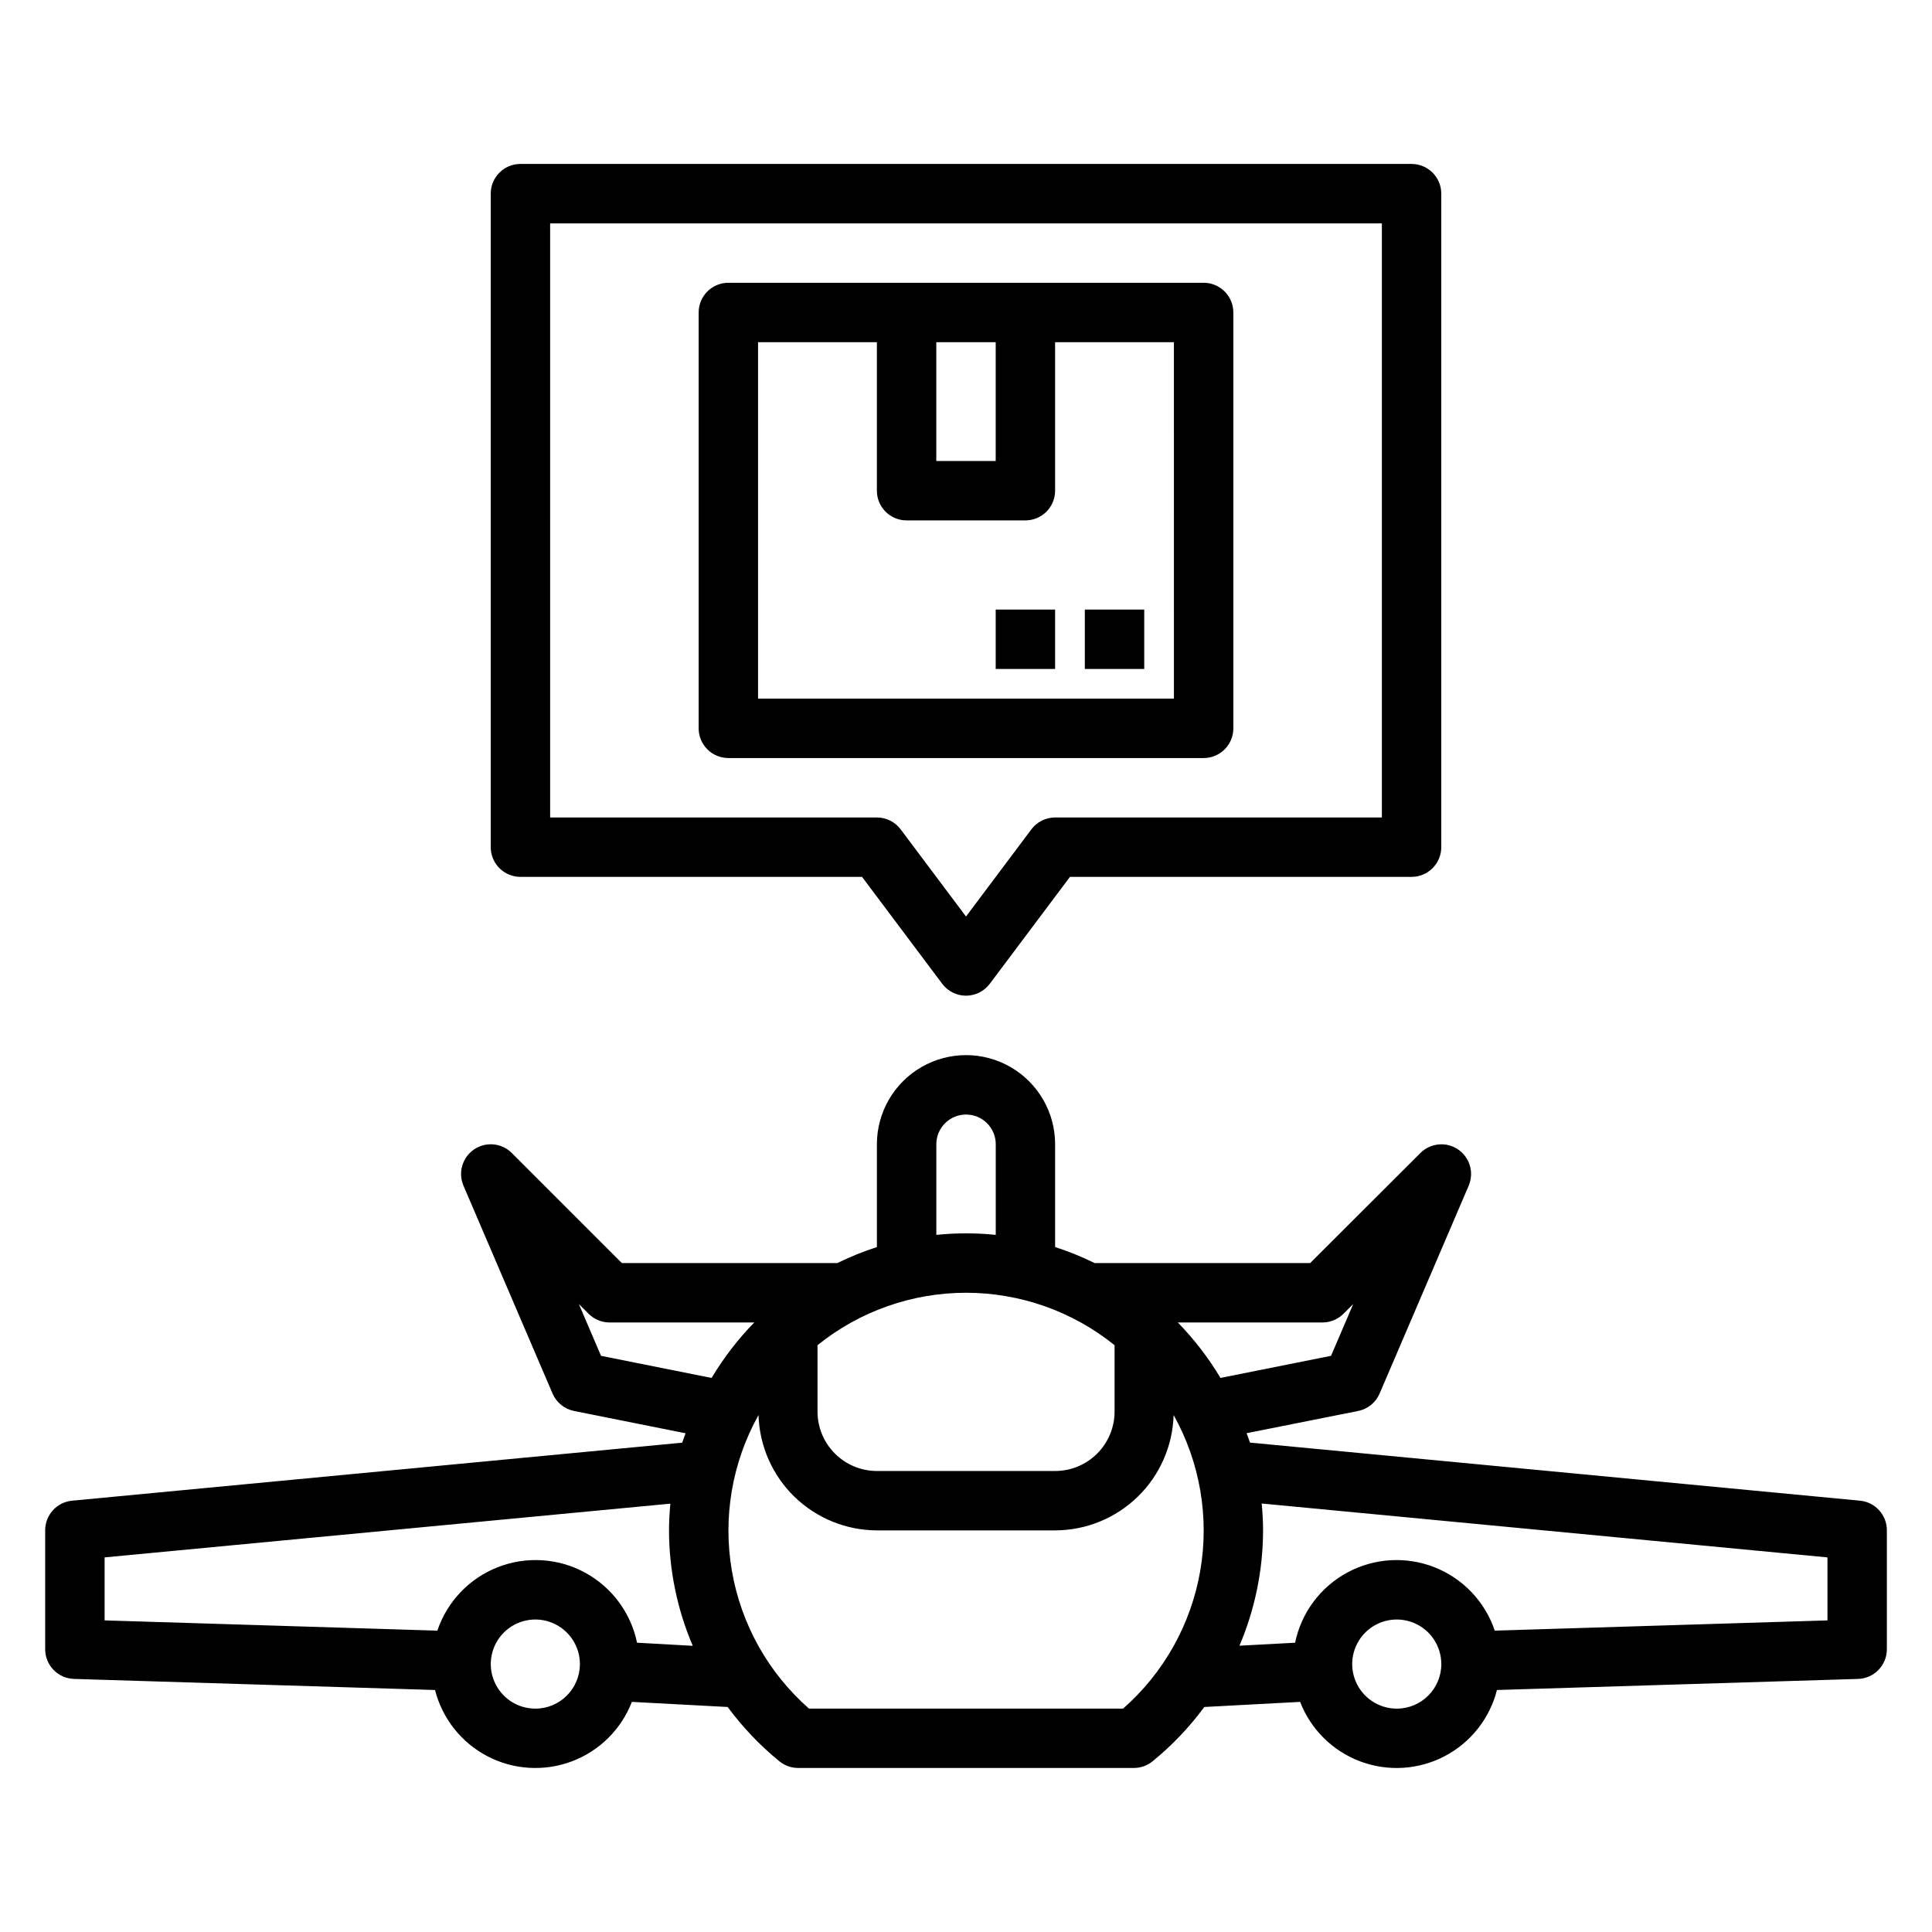 <?xml version="1.0" encoding="UTF-8"?>
<!-- Uploaded to: ICON Repo, www.svgrepo.com, Generator: ICON Repo Mixer Tools -->
<svg fill="#000000" width="800px" height="800px" version="1.1" viewBox="144 144 512 512" xmlns="http://www.w3.org/2000/svg">
 <g>
  <path d="m636.95 541.7-161.69-15.398c-0.27-0.852-0.613-1.652-0.906-2.488l29.562-5.887c2.539-0.508 4.668-2.234 5.691-4.613l23.617-55.105h-0.004c1.477-3.465 0.289-7.492-2.832-9.602-3.117-2.113-7.297-1.715-9.965 0.945l-29.215 29.172h-57.117c-3.387-1.664-6.883-3.082-10.473-4.242v-27.246c0-8.438-4.5-16.234-11.809-20.453-7.305-4.219-16.309-4.219-23.613 0-7.309 4.219-11.809 12.016-11.809 20.453v27.246c-3.59 1.16-7.086 2.578-10.469 4.242h-57.121l-29.18-29.18c-2.672-2.66-6.848-3.059-9.969-0.945-3.121 2.109-4.309 6.137-2.832 9.602l23.617 55.105c1.02 2.379 3.148 4.106 5.691 4.613l29.566 5.918c-0.293 0.836-0.637 1.637-0.906 2.488l-161.69 15.375c-4.055 0.387-7.141 3.801-7.125 7.871v31.488c0 4.254 3.375 7.742 7.629 7.871l95.684 2.938c1.926 7.566 6.981 13.953 13.902 17.562 6.918 3.609 15.051 4.098 22.355 1.348 7.305-2.75 13.09-8.484 15.91-15.762l25.387 1.355c3.957 5.363 8.57 10.203 13.738 14.414 1.398 1.129 3.144 1.746 4.945 1.746h88.953c1.797 0 3.543-0.617 4.941-1.746 5.168-4.211 9.781-9.051 13.738-14.414l25.387-1.355c2.82 7.277 8.605 13.012 15.91 15.762 7.305 2.75 15.438 2.262 22.355-1.348 6.922-3.609 11.977-9.996 13.902-17.562l95.699-2.938c4.254-0.129 7.633-3.617 7.629-7.871v-31.488c0.02-4.059-3.047-7.465-7.086-7.871zm-142.48-47.234c2.09 0 4.09-0.828 5.566-2.305l2.582-2.582-5.879 13.73-29.301 5.856c-3.18-5.324-6.977-10.258-11.312-14.699zm-133.82 6.023c11.148-8.988 25.039-13.895 39.363-13.895 14.32 0 28.211 4.906 39.359 13.895v17.594c0 4.176-1.66 8.18-4.613 11.133-2.953 2.953-6.957 4.613-11.133 4.613h-47.23c-4.176 0-8.18-1.66-11.133-4.613-2.953-2.953-4.613-6.957-4.613-11.133zm31.488-53.254c0-4.348 3.527-7.871 7.875-7.871s7.871 3.523 7.871 7.871v24.02c-5.234-0.539-10.512-0.539-15.746 0zm-88.859 56.074-5.879-13.73 2.582 2.582c1.477 1.477 3.477 2.305 5.566 2.305h38.344c-4.336 4.441-8.133 9.375-11.312 14.699zm-17.41 93.496c-4.777 0-9.082-2.879-10.91-7.289-1.828-4.414-0.816-9.492 2.559-12.871 3.379-3.375 8.457-4.387 12.867-2.559 4.414 1.828 7.293 6.133 7.293 10.91 0 6.519-5.289 11.809-11.809 11.809zm26.953-17.469c-1.641-7.934-6.699-14.742-13.824-18.598-7.129-3.856-15.59-4.363-23.129-1.395-7.539 2.969-13.383 9.117-15.965 16.797l-88.18-2.719v-16.695l149.93-14.242c-0.211 2.363-0.363 4.723-0.363 7.125 0.031 10.504 2.176 20.895 6.297 30.551zm128.8 17.469h-83.223c-10.793-9.484-18.012-22.379-20.445-36.539-2.438-14.16 0.059-28.727 7.062-41.27 0.238 8.172 3.644 15.934 9.5 21.641 5.856 5.703 13.703 8.91 21.879 8.934h47.23c8.18-0.02 16.031-3.223 21.891-8.93s9.266-13.469 9.504-21.645c7.004 12.547 9.496 27.113 7.059 41.273-2.441 14.156-9.66 27.055-20.457 36.535zm72.535 0c-4.777 0-9.082-2.879-10.91-7.289-1.828-4.414-0.816-9.492 2.559-12.871 3.379-3.375 8.457-4.387 12.867-2.559 4.414 1.828 7.289 6.133 7.289 10.91 0 6.519-5.285 11.809-11.805 11.809zm114.14-23.383-88.168 2.715v0.004c-2.582-7.68-8.426-13.828-15.961-16.797-7.539-2.969-16.004-2.461-23.129 1.395-7.129 3.856-12.188 10.664-13.828 18.598l-14.746 0.789 0.004-0.004c4.109-9.66 6.238-20.051 6.258-30.551 0-2.363-0.148-4.769-0.363-7.125l149.93 14.281z"/>
  <path d="m281.92 376.38h90.527l21.254 28.34c1.488 1.98 3.82 3.148 6.301 3.148 2.477 0 4.809-1.168 6.297-3.148l21.254-28.34h90.527c2.09 0 4.09-0.828 5.566-2.305 1.477-1.477 2.305-3.481 2.305-5.566v-173.19c0-2.086-0.828-4.09-2.305-5.566-1.477-1.473-3.477-2.305-5.566-2.305h-236.16c-4.348 0-7.871 3.523-7.871 7.871v173.19c0 2.086 0.828 4.09 2.305 5.566 1.477 1.477 3.481 2.305 5.566 2.305zm7.871-173.18h220.42v157.44h-86.594c-2.477 0-4.809 1.168-6.297 3.152l-17.316 23.094-17.32-23.094c-1.484-1.984-3.82-3.152-6.297-3.152h-86.594z"/>
  <path d="m470.85 337.02v-110.21c0-2.086-0.832-4.09-2.305-5.566-1.477-1.477-3.481-2.305-5.566-2.305h-125.95c-4.348 0-7.875 3.523-7.875 7.871v110.21c0 2.086 0.832 4.09 2.309 5.566 1.477 1.477 3.477 2.305 5.566 2.305h125.95c2.086 0 4.09-0.828 5.566-2.305 1.473-1.477 2.305-3.481 2.305-5.566zm-78.723-102.34h15.742v31.488h-15.742zm62.977 94.465-110.21-0.004v-94.461h31.488v39.359c0 2.086 0.828 4.09 2.305 5.566 1.477 1.477 3.481 2.305 5.566 2.305h31.488c2.09 0 4.09-0.828 5.566-2.305 1.477-1.477 2.305-3.481 2.305-5.566v-39.359h31.488z"/>
  <path d="m431.49 305.54h15.742v15.742h-15.742z"/>
  <path d="m407.87 305.54h15.742v15.742h-15.742z"/>
 </g>
</svg>